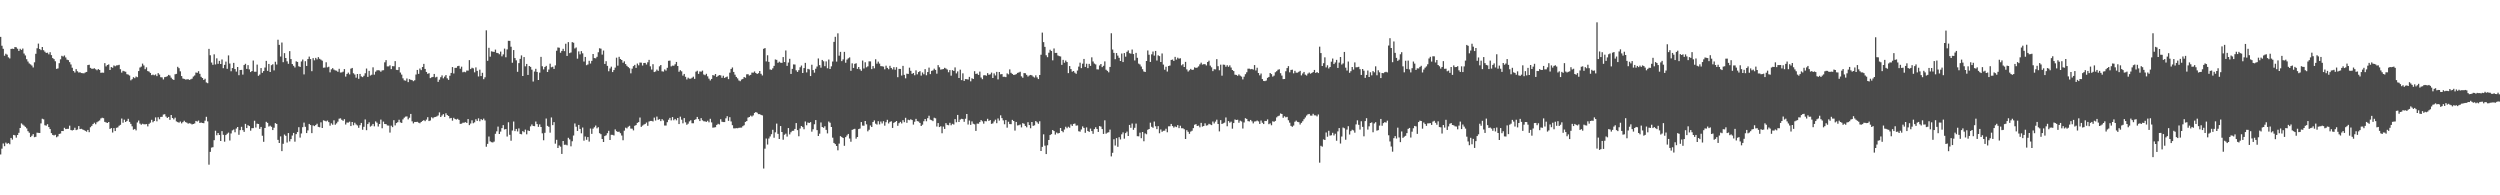 <?xml version="1.0" encoding="UTF-8"?>
<svg xmlns="http://www.w3.org/2000/svg" width="1920" height="150">
  <path d="M0 28.309h1v90.344H0zM1 35.129h1v79.045H1zM2 37.486h1v72.703H2zM3 42.815h1v69.477H3zM4 41.283h1v68.241H4zM5 42.001h1v68.452H5zM6 44.012h1v65.877H6zM7 44.888h1v65.907H7zM8 37.559h1v68.398H8zM9 37.352h1v69.855H9zM10 37.572h1v66.066H10zM11 36.078h1v67.861H11zM12 36.327h1v69.381H12zM13 37.447h1v66.213H13zM14 39.117h1v62.880H14zM15 37.503h1v60.795H15zM16 38.334h1v56.461H16zM17 37.252h1v58.461H17zM18 41.136h1v55.378H18zM19 42.601h1v54.836H19zM20 45.445h1v53.170H20zM21 47.272h1v53.503H21zM22 48.748h1v53.179H22zM23 49.437h1v55.844H23zM24 50.342h1v53.912H24zM25 51.838h1v51.190H25zM26 47.854h1v57.532H26zM27 41.340h1v63.714H27zM28 37.044h1v64.839H28zM29 33.506h1v68.532H29zM30 37.622h1v64.526H30zM31 38.501h1v56.254H31zM32 36.114h1v55.096H32zM33 38.538h1v53.098H33zM34 39.692h1v56.505H34zM35 40.628h1v55.899H35zM36 40.440h1v54.953H36zM37 41.724h1v55.878H37zM38 40.114h1v59.009H38zM39 42.319h1v59.928H39zM40 44.591h1v59.039H40zM41 45.435h1v58.614H41zM42 47.076h1v56.431H42zM43 52.873h1v52.558H43zM44 52.516h1v52.186H44zM45 48.555h1v54.287H45zM46 45.564h1v56.965H46zM47 42.841h1v57.746H47zM48 43.402h1v57.280H48zM49 42.592h1v55.566H49zM50 44.123h1v55.028H50zM51 45.818h1v53.128H51zM52 46.174h1v52.756H52zM53 47.703h1v48.822H53zM54 49.518h1v50.389H54zM55 52.044h1v48.141H55zM56 54.525h1v45.272H56zM57 55.713h1v42.380H57zM58 53.079h1v46.857H58zM59 54.731h1v44.757H59zM60 55.709h1v41.110H60zM61 55.488h1v43.653H61zM62 56.098h1v42.820H62zM63 56.207h1v43.247H63zM64 56.329h1v43.586H64zM65 55.628h1v44.864H65zM66 55.240h1v45.891H66zM67 49.979h1v49.809H67zM68 49.717h1v51.801H68zM69 52.123h1v45.641H69zM70 52.800h1v43.876H70zM71 52.780h1v42.506H71zM72 52.416h1v41.838H72zM73 53.202h1v42.241H73zM74 53.980h1v39.897H74zM75 53.064h1v40.121H75zM76 53.719h1v38.814H76zM77 55.889h1v35.106H77zM78 55.771h1v34.655H78zM79 55.875h1v34.904H79zM80 48.510h1v45.087H80zM81 50.986h1v43.063H81zM82 49.939h1v44.533H82zM83 49.454h1v44.218H83zM84 53.765h1v45.246H84zM85 51.490h1v46.871H85zM86 52.018h1v49.787H86zM87 50.284h1v48.135H87zM88 50.904h1v49.767H88zM89 50.209h1v47.965H89zM90 50.123h1v47.702H90zM91 49.766h1v46.818H91zM92 53.124h1v42.744H92zM93 55.735h1v35.300H93zM94 54.390h1v39.883H94zM95 54.795h1v37.129H95zM96 55.083h1v38.597H96zM97 56.970h1v35.925H97zM98 57.295h1v33.940H98zM99 58.011h1v35.595H99zM100 61.698h1v33.456H100zM101 60.820h1v36.192H101zM102 59.267h1v40.295H102zM103 60.069h1v38.959H103zM104 58.791h1v41.335H104zM105 59.305h1v34.752H105zM106 54.568h1v38.003H106zM107 51.857h1v43.071H107zM108 51.154h1v44.663H108zM109 48.855h1v46.185H109zM110 50.265h1v45.170H110zM111 53.164h1v42.312H111zM112 51.708h1v43.561H112zM113 54.575h1v42.508H113zM114 54.971h1v40.149H114zM115 55.990h1v38.238H115zM116 57.679h1v34.352H116zM117 57.276h1v36.609H117zM118 57.823h1v35.101H118zM119 57.194h1v32.951H119zM120 58.471h1v34.705H120zM121 56.151h1v33.889H121zM122 57.269h1v34.348H122zM123 59.311h1v30.473H123zM124 59.425h1v30.264H124zM125 61.008h1v26.960H125zM126 59.236h1v28.454H126zM127 59.037h1v30.485H127zM128 58.507h1v32.056H128zM129 57.523h1v32.278H129zM130 58.028h1v34.021H130zM131 59.639h1v28.680H131zM132 60.823h1v29.795H132zM133 61.392h1v30.315H133zM134 57.023h1v33.337H134zM135 56.730h1v36.509H135zM136 51.295h1v42.514H136zM137 52.353h1v41.845H137zM138 54.803h1v38.548H138zM139 58.414h1v36.338H139zM140 60.332h1v33.467H140zM141 60.631h1v32.117H141zM142 61.084h1v32.708H142zM143 60.961h1v33.256H143zM144 60.838h1v34.146H144zM145 61.410h1v33.187H145zM146 60.942h1v33.969H146zM147 60.412h1v35.158H147zM148 58.794h1v36.462H148zM149 57.955h1v36.869H149zM150 55.705h1v37.191H150zM151 55.931h1v37.417H151zM152 54.695h1v37.850H152zM153 56.700h1v37.689H153zM154 59.001h1v35.131H154zM155 59.894h1v34.587H155zM156 61.395h1v33.245H156zM157 60.489h1v32.205H157zM158 63.343h1v26.353H158zM159 63.903h1v29.352H159zM160 37.538h1v88.930H160zM161 42.469h1v74.142H161zM162 48.036h1v65.319H162zM163 49.753h1v63.276H163zM164 41.749h1v65.915H164zM165 49.495h1v50.887H165zM166 44.797h1v59.090H166zM167 49.023h1v53.101H167zM168 46.744h1v56.923H168zM169 49.133h1v59.179H169zM170 45.685h1v55.027H170zM171 52.397h1v51.138H171zM172 49.815h1v59.004H172zM173 47.308h1v56.401H173zM174 52.838h1v49.877H174zM175 42.569h1v59.250H175zM176 48.794h1v59.157H176zM177 54.712h1v47.783H177zM178 52.286h1v47.863H178zM179 48.284h1v51.217H179zM180 53.054h1v48.537H180zM181 55.012h1v43.703H181zM182 51.468h1v46.046H182zM183 57.753h1v45.771H183zM184 53.752h1v46.178H184zM185 53.640h1v43.721H185zM186 57.310h1v42.629H186zM187 49.983h1v51.287H187zM188 49.000h1v46.132H188zM189 52.875h1v45.467H189zM190 50.011h1v46.126H190zM191 53.285h1v43.544H191zM192 55.340h1v45.020H192zM193 54.552h1v43.925H193zM194 46.494h1v51.904H194zM195 55.084h1v37.626H195zM196 55.112h1v42.841H196zM197 49.615h1v45.370H197zM198 58.214h1v36.998H198zM199 57.256h1v41.690H199zM200 52.267h1v45.199H200zM201 55.889h1v48.355H201zM202 54.588h1v54.320H202zM203 51.868h1v46.451H203zM204 46.744h1v46.798H204zM205 54.420h1v39.931H205zM206 49.084h1v48.112H206zM207 55.294h1v41.222H207zM208 50.095h1v47.301H208zM209 49.370h1v50.541H209zM210 54.071h1v44.026H210zM211 47.426h1v47.139H211zM212 49.555h1v45.623H212zM213 30.531h1v76.877H213zM214 34.480h1v75.336H214zM215 43.422h1v61.317H215zM216 32.675h1v83.378H216zM217 47.747h1v62.666H217zM218 40.782h1v62.516H218zM219 44.530h1v59.745H219zM220 47.103h1v62.383H220zM221 48.991h1v53.195H221zM222 39.266h1v69.352H222zM223 45.357h1v61.449H223zM224 49.226h1v54.885H224zM225 50.553h1v51.516H225zM226 51.791h1v56.986H226zM227 47.108h1v55.891H227zM228 47.546h1v53.856H228zM229 50.890h1v46.781H229zM230 51.425h1v54.267H230zM231 47.199h1v55.298H231zM232 45.742h1v51.925H232zM233 57.153h1v37.001H233zM234 47.006h1v50.399H234zM235 50.636h1v51.578H235zM236 45.366h1v54.755H236zM237 43.456h1v51.715H237zM238 45.384h1v50.662H238zM239 54.678h1v47.560H239zM240 44.626h1v51.705H240zM241 46.341h1v50.554H241zM242 44.421h1v51.605H242zM243 45.634h1v49.409H243zM244 43.869h1v53.580H244zM245 45.136h1v52.627H245zM246 45.801h1v48.150H246zM247 46.595h1v51.719H247zM248 52.011h1v40.382H248zM249 51.841h1v40.958H249zM250 47.813h1v45.405H250zM251 51.703h1v40.858H251zM252 51.233h1v42.578H252zM253 55.542h1v40.980H253zM254 53.250h1v41.448H254zM255 52.336h1v43.478H255zM256 53.475h1v38.941H256zM257 54.067h1v41.750H257zM258 54.266h1v40.482H258zM259 55.127h1v38.310H259zM260 52.824h1v38.317H260zM261 55.719h1v35.171H261zM262 55.627h1v36.394H262zM263 55.045h1v37.730H263zM264 53.052h1v38.468H264zM265 58.846h1v36.800H265zM266 56.786h1v37.332H266zM267 55.763h1v38.396H267zM268 57.153h1v36.294H268zM269 52.716h1v44.095H269zM270 52.177h1v41.532H270zM271 56.282h1v39.927H271zM272 57.221h1v37.052H272zM273 59.633h1v35.951H273zM274 56.834h1v39.519H274zM275 60.518h1v37.626H275zM276 56.784h1v39.390H276zM277 58.667h1v35.763H277zM278 59.263h1v40.382H278zM279 58.141h1v39.254H279zM280 56.259h1v35.515H280zM281 52.652h1v47.361H281zM282 59.026h1v36.276H282zM283 54.434h1v39.518H283zM284 57.983h1v39.241H284zM285 57.411h1v39.078H285zM286 51.690h1v43.502H286zM287 57.346h1v39.695H287zM288 55.057h1v38.185H288zM289 54.013h1v40.219H289zM290 53.925h1v43.261H290zM291 54.119h1v41.138H291zM292 55.104h1v36.739H292zM293 54.072h1v44.416H293zM294 53.923h1v39.474H294zM295 47.863h1v47.369H295zM296 46.187h1v49.141H296zM297 51.002h1v45.362H297zM298 50.975h1v45.480H298zM299 50.191h1v51.646H299zM300 53.116h1v43.407H300zM301 50.772h1v46.882H301zM302 50.882h1v41.434H302zM303 46.949h1v49.382H303zM304 53.650h1v40.844H304zM305 53.799h1v40.067H305zM306 51.552h1v40.407H306zM307 55.703h1v38.294H307zM308 57.292h1v37.136H308zM309 60.148h1v31.562H309zM310 61.675h1v28.718H310zM311 61.942h1v27.599H311zM312 60.255h1v29.123H312zM313 63.065h1v28.637H313zM314 60.770h1v29.654H314zM315 61.293h1v26.226H315zM316 61.538h1v31.627H316zM317 62.336h1v32.419H317zM318 61.665h1v31.972H318zM319 57.253h1v36.441H319zM320 53.726h1v39.804H320zM321 56.749h1v37.484H321zM322 52.628h1v42.038H322zM323 53.853h1v39.857H323zM324 51.456h1v41.428H324zM325 49.056h1v43.205H325zM326 52.934h1v40.152H326zM327 55.235h1v36.601H327zM328 56.656h1v33.373H328zM329 56.212h1v36.777H329zM330 60.011h1v32.502H330zM331 59.401h1v30.677H331zM332 59.090h1v31.783H332zM333 56.794h1v33.231H333zM334 59.421h1v30.391H334zM335 58.999h1v30.405H335zM336 62.889h1v25.812H336zM337 61.200h1v25.098H337zM338 59.269h1v30.582H338zM339 57.881h1v30.773H339zM340 60.181h1v27.466H340zM341 58.819h1v30.979H341zM342 57.643h1v29.371H342zM343 60.184h1v28.209H343zM344 61.346h1v27.716H344zM345 58.185h1v32.744H345zM346 56.024h1v34.552H346zM347 51.503h1v41.170H347zM348 56.429h1v34.064H348zM349 52.129h1v39.300H349zM350 52.085h1v39.719H350zM351 50.770h1v40.483H351zM352 50.550h1v41.537H352zM353 52.771h1v42.363H353zM354 51.189h1v43.765H354zM355 55.519h1v38.747H355zM356 55.097h1v39.112H356zM357 55.520h1v38.256H357zM358 54.195h1v40.219H358zM359 54.222h1v37.197H359zM360 46.199h1v49.909H360zM361 53.030h1v41.850H361zM362 52.041h1v40.389H362zM363 52.463h1v42.182H363zM364 55.541h1v38.402H364zM365 51.784h1v39.817H365zM366 54.451h1v38.417H366zM367 58.739h1v32.117H367zM368 53.501h1v39.625H368zM369 58.407h1v33.102H369zM370 55.890h1v36.366H370zM371 60.803h1v30.261H371zM372 59.360h1v33.147H372zM373 23.303h1v89.386H373zM374 46.689h1v63.808H374zM375 36.707h1v68.146H375zM376 43.529h1v65.059H376zM377 39.422h1v69.812H377zM378 39.672h1v69.736H378zM379 39.893h1v68.871H379zM380 38.101h1v64.668H380zM381 40.585h1v60.298H381zM382 40.808h1v56.419H382zM383 41.692h1v61.202H383zM384 39.635h1v61.446H384zM385 43.281h1v55.141H385zM386 41.779h1v54.308H386zM387 37.339h1v62.100H387zM388 43.988h1v55.116H388zM389 37.917h1v66.949H389zM390 31.325h1v62.568H390zM391 31.379h1v72.128H391zM392 35.902h1v72.194H392zM393 48.177h1v52.082H393zM394 38.447h1v54.897H394zM395 44.571h1v56.145H395zM396 46.358h1v52.642H396zM397 55.151h1v45.823H397zM398 48.508h1v50.081H398zM399 45.224h1v57.652H399zM400 42.540h1v60.639H400zM401 58.380h1v42.339H401zM402 43.820h1v57.710H402zM403 50.933h1v48.610H403zM404 49.121h1v54.043H404zM405 57.537h1v42.596H405zM406 50.663h1v49.955H406zM407 51.337h1v45.737H407zM408 53.488h1v42.102H408zM409 62.607h1v34.161H409zM410 54.937h1v42.000H410zM411 52.853h1v40.479H411zM412 55.251h1v40.050H412zM413 61.439h1v35.996H413zM414 55.776h1v39.768H414zM415 43.686h1v53.862H415zM416 50.881h1v51.498H416zM417 53.307h1v54.400H417zM418 51.467h1v50.535H418zM419 50.589h1v40.465H419zM420 55.305h1v41.373H420zM421 53.421h1v43.947H421zM422 48.888h1v53.017H422zM423 51.657h1v38.573H423zM424 51.230h1v44.868H424zM425 52.926h1v40.881H425zM426 50.202h1v60.128H426zM427 38.982h1v68.393H427zM428 36.456h1v77.229H428zM429 36.677h1v75.045H429zM430 40.483h1v72.152H430zM431 39.127h1v79.098H431zM432 37.492h1v70.816H432zM433 39.260h1v71.955H433zM434 33.586h1v77.506H434zM435 42.977h1v68.633H435zM436 32.347h1v73.503H436zM437 40.801h1v66.280H437zM438 40.274h1v72.113H438zM439 32.355h1v76.159H439zM440 32.825h1v71.249H440zM441 37.233h1v57.567H441zM442 36.475h1v60.874H442zM443 45.046h1v55.515H443zM444 39.460h1v56.469H444zM445 41.719h1v57.288H445zM446 39.247h1v63.176H446zM447 40.947h1v57.009H447zM448 47.257h1v60.778H448zM449 43.732h1v61.114H449zM450 50.056h1v57.310H450zM451 49.507h1v55.742H451zM452 46.696h1v62.039H452zM453 48.786h1v49.930H453zM454 46.765h1v56.039H454zM455 41.452h1v57.388H455zM456 44.579h1v53.156H456zM457 44.790h1v51.644H457zM458 43.622h1v54.952H458zM459 40.138h1v57.541H459zM460 37.059h1v65.229H460zM461 37.382h1v65.680H461zM462 41.924h1v64.832H462zM463 38.788h1v70.252H463zM464 49.122h1v55.377H464zM465 47.019h1v56.880H465zM466 50.561h1v51.732H466zM467 54.730h1v45.734H467zM468 52.561h1v54.952H468zM469 51.183h1v52.356H469zM470 55.323h1v48.271H470zM471 53.808h1v50.212H471zM472 51.901h1v47.489H472zM473 44.292h1v56.463H473zM474 50.439h1v50.900H474zM475 43.602h1v57.536H475zM476 45.323h1v56.981H476zM477 46.095h1v57.973H477zM478 48.201h1v59.514H478zM479 47.108h1v53.246H479zM480 49.208h1v48.841H480zM481 50.547h1v48.064H481zM482 51.509h1v45.817H482zM483 52.440h1v44.200H483zM484 56.312h1v42.459H484zM485 52.733h1v46.106H485zM486 50.783h1v49.378H486zM487 49.794h1v46.837H487zM488 52.147h1v43.903H488zM489 48.801h1v45.556H489zM490 50.198h1v43.575H490zM491 48.003h1v42.244H491zM492 48.105h1v49.304H492zM493 50.315h1v46.164H493zM494 48.377h1v47.334H494zM495 48.277h1v46.880H495zM496 49.560h1v44.520H496zM497 47.832h1v48.767H497zM498 45.976h1v47.384H498zM499 50.932h1v41.948H499zM500 53.421h1v39.434H500zM501 49.288h1v44.016H501zM502 55.334h1v34.992H502zM503 54.874h1v37.722H503zM504 53.466h1v36.093H504zM505 54.434h1v37.589H505zM506 50.933h1v40.538H506zM507 49.934h1v43.101H507zM508 54.760h1v36.735H508zM509 54.988h1v37.596H509zM510 53.308h1v43.102H510zM511 54.223h1v42.197H511zM512 52.093h1v41.769H512zM513 46.693h1v45.274H513zM514 46.540h1v43.999H514zM515 51.010h1v41.448H515zM516 50.397h1v39.529H516zM517 50.507h1v41.864H517zM518 49.381h1v41.954H518zM519 47.588h1v44.812H519zM520 50.670h1v39.942H520zM521 55.102h1v40.187H521zM522 53.905h1v35.702H522zM523 54.789h1v37.106H523zM524 58.058h1v36.674H524zM525 56.799h1v33.866H525zM526 58.966h1v35.001H526zM527 61.017h1v34.818H527zM528 59.667h1v35.314H528zM529 60.399h1v32.813H529zM530 60.401h1v31.983H530zM531 59.718h1v34.937H531zM532 58.900h1v35.794H532zM533 60.588h1v31.501H533zM534 55.017h1v36.540H534zM535 54.343h1v35.438H535zM536 56.707h1v34.780H536zM537 54.907h1v38.083H537zM538 55.040h1v35.690H538zM539 54.206h1v38.187H539zM540 57.169h1v35.950H540zM541 57.747h1v35.479H541zM542 56.699h1v36.887H542zM543 58.618h1v34.111H543zM544 60.409h1v33.522H544zM545 61.821h1v29.429H545zM546 60.623h1v33.396H546zM547 57.665h1v40.366H547zM548 58.055h1v39.819H548zM549 56.815h1v40.895H549zM550 59.095h1v36.850H550zM551 58.195h1v36.896H551zM552 57.672h1v37.907H552zM553 57.870h1v33.743H553zM554 59.764h1v33.713H554zM555 58.155h1v35.612H555zM556 59.858h1v33.892H556zM557 59.226h1v31.655H557zM558 58.787h1v30.460H558zM559 60.782h1v32.026H559zM560 55.798h1v34.204H560zM561 52.940h1v40.362H561zM562 51.795h1v44.380H562zM563 55.233h1v43.317H563zM564 57.341h1v41.286H564zM565 59.107h1v39.320H565zM566 60.216h1v38.298H566zM567 61.778h1v36.380H567zM568 62.340h1v35.725H568zM569 61.093h1v36.920H569zM570 60.596h1v36.340H570zM571 59.127h1v37.068H571zM572 59.695h1v33.943H572zM573 57.105h1v35.892H573zM574 57.009h1v33.312H574zM575 57.987h1v31.891H575zM576 57.512h1v31.259H576zM577 55.769h1v33.703H577zM578 55.810h1v32.801H578zM579 54.887h1v31.839H579zM580 56.052h1v29.962H580zM581 56.843h1v29.740H581zM582 56.214h1v31.465H582zM583 54.527h1v33.140H583zM584 56.693h1v31.591H584zM585 57.963h1v30.671H585zM586 37.481h1v91.966H586zM587 36.906h1v77.294H587zM588 47.178h1v59.192H588zM589 42.425h1v68.597H589zM590 47.533h1v58.882H590zM591 53.331h1v51.480H591zM592 53.659h1v49.414H592zM593 52.484h1v47.200H593zM594 50.593h1v55.188H594zM595 45.667h1v55.982H595zM596 45.979h1v48.924H596zM597 48.255h1v54.568H597zM598 47.351h1v59.394H598zM599 48.141h1v48.655H599zM600 48.274h1v53.099H600zM601 43.811h1v63.489H601zM602 47.652h1v55.823H602zM603 38.755h1v63.894H603zM604 50.582h1v54.313H604zM605 48.013h1v50.347H605zM606 45.157h1v58.079H606zM607 56.762h1v44.816H607zM608 52.901h1v47.593H608zM609 49.461h1v50.961H609zM610 49.550h1v49.461H610zM611 54.036h1v40.468H611zM612 55.249h1v44.699H612zM613 53.934h1v50.733H613zM614 51.668h1v47.070H614zM615 50.310h1v46.448H615zM616 56.077h1v41.575H616zM617 52.289h1v46.972H617zM618 48.259h1v45.052H618zM619 55.585h1v40.613H619zM620 52.891h1v41.229H620zM621 53.320h1v41.127H621zM622 58.441h1v35.368H622zM623 49.726h1v51.373H623zM624 53.792h1v45.474H624zM625 55.831h1v39.585H625zM626 52.771h1v39.433H626zM627 51.118h1v48.837H627zM628 44.897h1v59.565H628zM629 50.005h1v52.672H629zM630 51.958h1v42.097H630zM631 46.045h1v51.471H631zM632 47.052h1v51.086H632zM633 50.864h1v46.120H633zM634 47.150h1v52.612H634zM635 52.433h1v50.033H635zM636 45.697h1v47.623H636zM637 52.993h1v41.267H637zM638 50.968h1v46.558H638zM639 47.274h1v58.462H639zM640 32.139h1v77.628H640zM641 28.286h1v82.412H641zM642 47.307h1v64.840H642zM643 25.583h1v89.858H643zM644 42.774h1v67.507H644zM645 39.846h1v64.695H645zM646 46.937h1v58.306H646zM647 45.638h1v60.347H647zM648 39.814h1v72.186H648zM649 48.166h1v57.165H649zM650 45.767h1v58.283H650zM651 44.779h1v58.063H651zM652 44.088h1v62.292H652zM653 54.389h1v54.485H653zM654 48.638h1v51.103H654zM655 52.183h1v47.069H655zM656 49.033h1v49.872H656zM657 48.596h1v57.921H657zM658 52.912h1v52.302H658zM659 51.448h1v47.671H659zM660 53.195h1v45.503H660zM661 54.374h1v39.362H661zM662 46.493h1v49.955H662zM663 52.582h1v44.004H663zM664 47.798h1v45.134H664zM665 51.714h1v43.797H665zM666 50.945h1v49.935H666zM667 47.118h1v52.504H667zM668 47.175h1v49.182H668zM669 53.115h1v44.414H669zM670 50.727h1v42.978H670zM671 52.498h1v39.952H671zM672 45.519h1v49.464H672zM673 48.884h1v46.830H673zM674 47.311h1v45.770H674zM675 48.821h1v46.697H675zM676 50.795h1v42.526H676zM677 50.908h1v43.913H677zM678 51.126h1v41.938H678zM679 53.259h1v43.250H679zM680 50.458h1v43.371H680zM681 52.124h1v39.878H681zM682 53.198h1v41.599H682zM683 50.511h1v43.078H683zM684 52.180h1v40.976H684zM685 53.284h1v44.984H685zM686 51.555h1v42.829H686zM687 53.546h1v40.161H687zM688 51.625h1v41.301H688zM689 59.270h1v37.329H689zM690 52.895h1v41.719H690zM691 52.948h1v40.625H691zM692 57.991h1v36.840H692zM693 50.601h1v41.694H693zM694 57.495h1v36.365H694zM695 60.139h1v30.333H695zM696 56.580h1v37.736H696zM697 56.770h1v35.171H697zM698 51.954h1v40.338H698zM699 54.387h1v37.226H699zM700 56.754h1v35.452H700zM701 56.048h1v39.662H701zM702 57.784h1v35.703H702zM703 54.039h1v37.232H703zM704 57.098h1v35.923H704zM705 55.337h1v38.010H705zM706 54.633h1v39.786H706zM707 58.074h1v38.712H707zM708 55.678h1v40.082H708zM709 57.038h1v36.117H709zM710 53.081h1v38.327H710zM711 57.801h1v35.341H711zM712 55.326h1v35.443H712zM713 51.924h1v36.951H713zM714 56.930h1v34.990H714zM715 54.417h1v37.880H715zM716 54.054h1v38.968H716zM717 52.733h1v37.670H717zM718 53.730h1v37.132H718zM719 56.580h1v40.574H719zM720 50.013h1v44.518H720zM721 51.643h1v45.921H721zM722 53.453h1v43.501H722zM723 53.263h1v49.072H723zM724 53.036h1v44.174H724zM725 52.090h1v46.923H725zM726 52.648h1v41.904H726zM727 53.423h1v42.481H727zM728 55.494h1v40.698H728zM729 53.817h1v40.507H729zM730 58.124h1v38.095H730zM731 53.856h1v41.207H731zM732 54.487h1v41.175H732zM733 51.767h1v39.751H733zM734 56.355h1v37.556H734zM735 54.820h1v33.466H735zM736 59.900h1v33.780H736zM737 53.530h1v38.340H737zM738 61.563h1v29.681H738zM739 56.294h1v35.208H739zM740 62.157h1v31.362H740zM741 60.729h1v30.459H741zM742 60.840h1v26.730H742zM743 61.080h1v34.554H743zM744 59.027h1v33.543H744zM745 62.466h1v33.410H745zM746 60.122h1v33.089H746zM747 60.688h1v34.317H747zM748 54.678h1v40.787H748zM749 56.764h1v43.781H749zM750 56.491h1v38.429H750zM751 57.557h1v37.457H751zM752 55.012h1v38.740H752zM753 59.541h1v32.651H753zM754 60.840h1v32.361H754zM755 57.832h1v37.165H755zM756 57.713h1v35.329H756zM757 58.188h1v35.017H757zM758 56.161h1v35.086H758zM759 57.446h1v35.432H759zM760 57.110h1v35.094H760zM761 55.782h1v39.359H761zM762 59.888h1v34.874H762zM763 56.381h1v36.921H763zM764 57.975h1v33.936H764zM765 55.194h1v39.421H765zM766 60.978h1v29.994H766zM767 55.317h1v37.324H767zM768 57.102h1v31.470H768zM769 56.872h1v33.871H769zM770 58.960h1v33.521H770zM771 58.944h1v36.482H771zM772 59.229h1v33.005H772zM773 56.358h1v41.709H773zM774 57.107h1v36.399H774zM775 53.278h1v42.003H775zM776 55.927h1v39.438H776zM777 56.769h1v35.310H777zM778 57.535h1v35.411H778zM779 57.373h1v42.946H779zM780 56.941h1v36.682H780zM781 55.972h1v40.401H781zM782 55.654h1v40.480H782zM783 55.102h1v40.519H783zM784 58.646h1v39.191H784zM785 59.700h1v34.873H785zM786 56.115h1v38.948H786zM787 56.269h1v40.425H787zM788 57.487h1v40.315H788zM789 58.796h1v35.053H789zM790 57.962h1v38.064H790zM791 57.538h1v40.964H791zM792 57.868h1v35.849H792zM793 58.827h1v37.844H793zM794 59.570h1v36.660H794zM795 57.864h1v35.131H795zM796 59.445h1v34.493H796zM797 60.737h1v34.346H797zM798 57.586h1v35.539H798zM799 42.043h1v73.926H799zM800 25.030h1v87.744H800zM801 32.345h1v70.810H801zM802 36.004h1v75.861H802zM803 42.442h1v75.901H803zM804 43.923h1v67.647H804zM805 40.512h1v66.984H805zM806 38.210h1v65.510H806zM807 39.150h1v63.871H807zM808 46.350h1v53.508H808zM809 37.200h1v63.480H809zM810 40.630h1v62.728H810zM811 40.595h1v61.216H811zM812 42.594h1v59.977H812zM813 43.111h1v59.046H813zM814 43.379h1v54.913H814zM815 49.841h1v50.743H815zM816 45.962h1v55.632H816zM817 48.184h1v51.279H817zM818 46.497h1v50.810H818zM819 47.651h1v50.880H819zM820 56.177h1v41.162H820zM821 50.719h1v47.386H821zM822 53.049h1v42.465H822zM823 55.029h1v41.708H823zM824 54.523h1v40.637H824zM825 55.795h1v39.058H825zM826 56.686h1v39.825H826zM827 54.145h1v42.184H827zM828 51.158h1v49.642H828zM829 48.134h1v52.998H829zM830 52.339h1v47.114H830zM831 48.921h1v48.172H831zM832 45.249h1v52.991H832zM833 51.409h1v50.595H833zM834 48.956h1v48.911H834zM835 52.335h1v48.256H835zM836 49.053h1v52.255H836zM837 50.573h1v48.209H837zM838 44.032h1v56.628H838zM839 47.220h1v55.556H839zM840 48.806h1v50.366H840zM841 49.440h1v48.302H841zM842 53.222h1v45.864H842zM843 53.326h1v47.998H843zM844 50.301h1v46.514H844zM845 49.135h1v48.106H845zM846 51.555h1v47.566H846zM847 50.516h1v52.327H847zM848 47.176h1v45.218H848zM849 53.540h1v49.097H849zM850 54.407h1v47.496H850zM851 55.531h1v46.048H851zM852 51.422h1v48.117H852zM853 25.534h1v94.603H853zM854 38.019h1v79.320H854zM855 40.624h1v66.312H855zM856 45.447h1v66.323H856zM857 40.734h1v65.372H857zM858 42.701h1v70.060H858zM859 44.407h1v60.939H859zM860 46.852h1v60.270H860zM861 41.102h1v62.075H861zM862 47.687h1v53.988H862zM863 40.778h1v65.721H863zM864 43.505h1v58.733H864zM865 39.764h1v61.287H865zM866 38.699h1v65.768H866zM867 40.863h1v55.076H867zM868 41.229h1v56.904H868zM869 38.016h1v56.861H869zM870 41.527h1v58.143H870zM871 46.449h1v51.725H871zM872 40.601h1v54.344H872zM873 44.386h1v60.202H873zM874 48.826h1v55.880H874zM875 49.501h1v52.411H875zM876 51.094h1v55.039H876zM877 53.131h1v48.263H877zM878 54.902h1v53.609H878zM879 55.277h1v47.190H879zM880 46.870h1v56.228H880zM881 38.778h1v60.898H881zM882 42.051h1v57.035H882zM883 47.548h1v46.669H883zM884 41.718h1v55.677H884zM885 39.563h1v58.572H885zM886 42.706h1v50.609H886zM887 39.134h1v57.826H887zM888 46.470h1v52.706H888zM889 42.491h1v54.384H889zM890 43.099h1v59.230H890zM891 47.626h1v51.796H891zM892 41.064h1v60.183H892zM893 49.614h1v50.850H893zM894 53.550h1v46.818H894zM895 51.259h1v47.586H895zM896 54.964h1v46.592H896zM897 50.671h1v46.338H897zM898 50.329h1v46.629H898zM899 46.042h1v49.136H899zM900 45.710h1v51.130H900zM901 46.822h1v51.193H901zM902 43.663h1v53.454H902zM903 45.752h1v51.862H903zM904 44.308h1v51.797H904zM905 45.049h1v53.357H905zM906 44.753h1v51.790H906zM907 50.172h1v48.347H907zM908 49.309h1v49.214H908zM909 51.431h1v47.833H909zM910 47.508h1v59.225H910zM911 53.284h1v46.729H911zM912 54.943h1v46.300H912zM913 53.977h1v48.837H913zM914 52.880h1v48.177H914zM915 53.716h1v46.675H915zM916 53.512h1v44.882H916zM917 51.686h1v44.094H917zM918 52.153h1v43.205H918zM919 51.859h1v44.927H919zM920 51.001h1v45.479H920zM921 49.408h1v48.399H921zM922 48.115h1v46.240H922zM923 49.601h1v47.649H923zM924 49.279h1v47.488H924zM925 49.320h1v45.384H925zM926 50.257h1v46.201H926zM927 47.595h1v48.598H927zM928 46.592h1v48.492H928zM929 50.373h1v45.231H929zM930 51.714h1v44.397H930zM931 54.654h1v38.705H931zM932 53.165h1v41.636H932zM933 53.315h1v40.060H933zM934 45.432h1v46.450H934zM935 50.839h1v44.401H935zM936 53.956h1v46.937H936zM937 49.688h1v42.572H937zM938 58.100h1v37.141H938zM939 49.639h1v45.029H939zM940 49.768h1v44.395H940zM941 51.264h1v38.968H941zM942 50.088h1v46.891H942zM943 51.327h1v41.643H943zM944 50.167h1v44.049H944zM945 51.844h1v41.573H945zM946 53.744h1v45.062H946zM947 54.572h1v39.938H947zM948 57.343h1v34.410H948zM949 57.527h1v34.624H949zM950 58.219h1v33.734H950zM951 57.138h1v37.135H951zM952 58.109h1v34.545H952zM953 58.853h1v34.425H953zM954 60.960h1v37.762H954zM955 58.895h1v35.155H955zM956 56.998h1v33.799H956zM957 55.524h1v35.841H957zM958 52.739h1v40.312H958zM959 52.725h1v40.550H959zM960 53.197h1v38.902H960zM961 52.933h1v40.255H961zM962 53.451h1v41.294H962zM963 49.970h1v43.392H963zM964 54.120h1v39.042H964zM965 52.020h1v40.559H965zM966 56.061h1v37.158H966zM967 57.833h1v37.331H967zM968 56.482h1v36.088H968zM969 60.709h1v33.575H969zM970 62.149h1v33.150H970zM971 62.301h1v30.596H971zM972 61.864h1v31.131H972zM973 59.817h1v31.887H973zM974 59.060h1v36.326H974zM975 56.068h1v38.710H975zM976 56.943h1v39.260H976zM977 58.808h1v34.395H977zM978 58.080h1v35.457H978zM979 55.492h1v37.351H979zM980 54.666h1v35.493H980zM981 53.564h1v35.661H981zM982 53.205h1v35.593H982zM983 56.216h1v30.940H983zM984 58.043h1v29.513H984zM985 60.777h1v29.719H985zM986 60.675h1v28.616H986zM987 54.737h1v35.391H987zM988 52.273h1v37.468H988zM989 50.772h1v41.615H989zM990 55.546h1v38.686H990zM991 53.709h1v42.966H991zM992 53.530h1v43.874H992zM993 56.307h1v40.082H993zM994 54.355h1v39.127H994zM995 55.815h1v36.828H995zM996 55.823h1v37.765H996zM997 55.145h1v38.701H997zM998 54.433h1v41.225H998zM999 57.895h1v36.472H999zM1000 56.435h1v36.674H1000zM1001 55.233h1v36.329H1001zM1002 57.332h1v32.895H1002zM1003 58.008h1v30.722H1003zM1004 56.505h1v31.303H1004zM1005 55.697h1v31.787H1005zM1006 56.626h1v32.139H1006zM1007 56.017h1v32.808H1007zM1008 55.351h1v32.055H1008zM1009 53.704h1v34.891H1009zM1010 56.020h1v32.584H1010zM1011 55.350h1v34.053H1011zM1012 56.109h1v31.808H1012zM1013 35.854h1v89.097H1013zM1014 40.746h1v71.213H1014zM1015 50.676h1v61.966H1015zM1016 48.528h1v58.525H1016zM1017 44.026h1v63.487H1017zM1018 51.756h1v49.996H1018zM1019 50.138h1v54.859H1019zM1020 52.591h1v47.883H1020zM1021 51.455h1v52.702H1021zM1022 47.353h1v56.509H1022zM1023 44.980h1v57.007H1023zM1024 49.228h1v54.811H1024zM1025 47.952h1v54.732H1025zM1026 45.972h1v62.125H1026zM1027 52.159h1v48.744H1027zM1028 48.055h1v50.321H1028zM1029 43.760h1v66.481H1029zM1030 49.579h1v55.266H1030zM1031 48.666h1v49.273H1031zM1032 39.884h1v58.600H1032zM1033 51.947h1v55.372H1033zM1034 54.180h1v45.372H1034zM1035 47.284h1v49.639H1035zM1036 55.901h1v47.409H1036zM1037 54.668h1v46.036H1037zM1038 51.440h1v48.189H1038zM1039 53.458h1v46.664H1039zM1040 47.905h1v53.987H1040zM1041 51.723h1v43.822H1041zM1042 51.621h1v40.786H1042zM1043 51.293h1v44.569H1043zM1044 53.165h1v46.389H1044zM1045 57.530h1v35.605H1045zM1046 52.986h1v44.449H1046zM1047 54.270h1v50.416H1047zM1048 59.824h1v33.181H1048zM1049 57.574h1v33.213H1049zM1050 54.144h1v45.370H1050zM1051 59.118h1v37.908H1051zM1052 55.511h1v38.932H1052zM1053 57.854h1v36.137H1053zM1054 54.577h1v47.005H1054zM1055 55.540h1v39.279H1055zM1056 50.944h1v42.930H1056zM1057 57.783h1v42.576H1057zM1058 53.953h1v45.995H1058zM1059 55.527h1v40.930H1059zM1060 59.977h1v31.342H1060zM1061 56.062h1v40.493H1061zM1062 56.202h1v38.389H1062zM1063 55.452h1v38.366H1063zM1064 55.131h1v39.023H1064zM1065 55.614h1v37.070H1065zM1066 34.955h1v68.911H1066zM1067 29.322h1v79.311H1067zM1068 36.862h1v75.664H1068zM1069 47.766h1v68.708H1069zM1070 31.834h1v74.280H1070zM1071 40.582h1v63.979H1071zM1072 44.433h1v61.941H1072zM1073 46.743h1v51.317H1073zM1074 45.837h1v59.717H1074zM1075 41.674h1v67.482H1075zM1076 40.097h1v60.869H1076zM1077 50.934h1v54.969H1077zM1078 55.530h1v49.407H1078zM1079 46.667h1v57.628H1079zM1080 52.924h1v49.305H1080zM1081 46.562h1v52.401H1081zM1082 53.289h1v44.975H1082zM1083 55.586h1v50.015H1083zM1084 52.402h1v48.724H1084zM1085 47.274h1v51.232H1085zM1086 48.862h1v47.857H1086zM1087 53.710h1v43.387H1087zM1088 52.459h1v50.358H1088zM1089 52.588h1v41.173H1089zM1090 51.421h1v41.234H1090zM1091 50.534h1v42.406H1091zM1092 55.646h1v43.152H1092zM1093 53.403h1v40.683H1093zM1094 51.975h1v43.329H1094zM1095 50.995h1v45.682H1095zM1096 49.374h1v45.410H1096zM1097 44.919h1v49.777H1097zM1098 43.604h1v50.965H1098zM1099 47.297h1v48.666H1099zM1100 43.223h1v50.179H1100zM1101 43.241h1v49.513H1101zM1102 47.973h1v46.351H1102zM1103 46.069h1v49.751H1103zM1104 49.901h1v43.265H1104zM1105 50.910h1v46.679H1105zM1106 52.678h1v45.091H1106zM1107 51.446h1v51.110H1107zM1108 46.925h1v49.064H1108zM1109 52.820h1v45.156H1109zM1110 52.742h1v39.263H1110zM1111 54.713h1v45.087H1111zM1112 54.203h1v42.846H1112zM1113 55.958h1v39.056H1113zM1114 51.465h1v43.057H1114zM1115 57.521h1v38.457H1115zM1116 50.217h1v46.031H1116zM1117 51.573h1v45.462H1117zM1118 51.440h1v45.755H1118zM1119 50.843h1v48.489H1119zM1120 54.006h1v42.440H1120zM1121 55.265h1v38.137H1121zM1122 50.946h1v48.188H1122zM1123 55.336h1v40.282H1123zM1124 50.978h1v46.275H1124zM1125 46.555h1v52.192H1125zM1126 34.521h1v70.432H1126zM1127 35.160h1v73.506H1127zM1128 40.942h1v70.597H1128zM1129 38.830h1v67.013H1129zM1130 33.571h1v77.206H1130zM1131 35.846h1v70.806H1131zM1132 39.218h1v74.399H1132zM1133 36.874h1v71.503H1133zM1134 46.695h1v57.800H1134zM1135 44.147h1v59.043H1135zM1136 50.167h1v44.860H1136zM1137 46.613h1v49.939H1137zM1138 53.074h1v39.688H1138zM1139 43.813h1v55.637H1139zM1140 48.495h1v53.612H1140zM1141 49.853h1v41.208H1141zM1142 50.246h1v45.878H1142zM1143 53.032h1v45.228H1143zM1144 46.533h1v51.388H1144zM1145 52.662h1v46.085H1145zM1146 49.887h1v50.588H1146zM1147 48.709h1v49.684H1147zM1148 51.796h1v49.147H1148zM1149 41.679h1v56.272H1149zM1150 52.712h1v49.448H1150zM1151 50.382h1v57.154H1151zM1152 52.765h1v45.581H1152zM1153 55.208h1v47.075H1153zM1154 48.366h1v52.449H1154zM1155 49.696h1v55.081H1155zM1156 48.777h1v56.080H1156zM1157 45.380h1v50.944H1157zM1158 49.820h1v53.214H1158zM1159 53.176h1v42.586H1159zM1160 57.037h1v37.959H1160zM1161 52.087h1v39.955H1161zM1162 55.572h1v37.826H1162zM1163 56.010h1v41.170H1163zM1164 57.387h1v34.589H1164zM1165 54.766h1v43.067H1165zM1166 57.910h1v36.567H1166zM1167 58.257h1v33.042H1167zM1168 57.348h1v36.223H1168zM1169 50.178h1v50.320H1169zM1170 58.526h1v37.239H1170zM1171 54.618h1v39.101H1171zM1172 57.905h1v35.847H1172zM1173 52.101h1v43.652H1173zM1174 57.615h1v44.445H1174zM1175 49.923h1v49.804H1175zM1176 53.016h1v51.154H1176zM1177 51.144h1v47.530H1177zM1178 48.989h1v45.512H1178zM1179 59.077h1v35.353H1179zM1180 54.501h1v41.660H1180zM1181 54.588h1v40.098H1181zM1182 53.030h1v46.939H1182zM1183 53.785h1v44.121H1183zM1184 53.693h1v44.479H1184zM1185 50.639h1v40.272H1185zM1186 53.297h1v43.886H1186zM1187 53.236h1v40.194H1187zM1188 51.687h1v49.375H1188zM1189 48.538h1v51.596H1189zM1190 54.931h1v40.672H1190zM1191 50.203h1v47.483H1191zM1192 51.902h1v42.341H1192zM1193 50.593h1v48.666H1193zM1194 50.126h1v43.356H1194zM1195 51.110h1v45.513H1195zM1196 55.658h1v37.404H1196zM1197 54.791h1v41.908H1197zM1198 59.172h1v36.627H1198zM1199 55.178h1v38.749H1199zM1200 55.926h1v46.065H1200zM1201 48.509h1v50.972H1201zM1202 54.936h1v46.482H1202zM1203 55.643h1v48.988H1203zM1204 55.153h1v48.083H1204zM1205 54.761h1v52.018H1205zM1206 51.619h1v48.846H1206zM1207 53.329h1v41.812H1207zM1208 52.789h1v44.018H1208zM1209 56.851h1v38.309H1209zM1210 57.380h1v38.521H1210zM1211 56.156h1v40.184H1211zM1212 58.921h1v36.596H1212zM1213 54.094h1v45.694H1213zM1214 51.243h1v47.955H1214zM1215 50.921h1v49.419H1215zM1216 54.352h1v41.407H1216zM1217 51.533h1v44.746H1217zM1218 52.418h1v44.010H1218zM1219 49.703h1v43.457H1219zM1220 52.385h1v42.604H1220zM1221 56.649h1v36.275H1221zM1222 53.603h1v39.086H1222zM1223 54.414h1v38.356H1223zM1224 54.136h1v36.004H1224zM1225 56.350h1v35.078H1225zM1226 17.152h1v96.985H1226zM1227 45.340h1v60.356H1227zM1228 39.525h1v75.600H1228zM1229 43.804h1v70.712H1229zM1230 40.106h1v68.136H1230zM1231 48.984h1v65.400H1231zM1232 41.969h1v66.125H1232zM1233 46.740h1v58.056H1233zM1234 44.069h1v61.393H1234zM1235 41.652h1v57.500H1235zM1236 41.037h1v58.464H1236zM1237 50.977h1v50.073H1237zM1238 40.427h1v59.290H1238zM1239 39.975h1v57.277H1239zM1240 44.996h1v51.205H1240zM1241 43.442h1v56.520H1241zM1242 47.684h1v53.037H1242zM1243 39.515h1v58.215H1243zM1244 37.868h1v56.411H1244zM1245 41.010h1v59.564H1245zM1246 42.698h1v60.726H1246zM1247 39.730h1v63.422H1247zM1248 42.240h1v48.512H1248zM1249 46.752h1v59.460H1249zM1250 50.820h1v49.393H1250zM1251 47.419h1v49.938H1251zM1252 48.699h1v46.794H1252zM1253 46.901h1v52.279H1253zM1254 51.913h1v49.154H1254zM1255 49.848h1v48.436H1255zM1256 51.983h1v45.526H1256zM1257 50.628h1v47.099H1257zM1258 51.575h1v50.562H1258zM1259 50.396h1v52.762H1259zM1260 51.344h1v45.117H1260zM1261 50.242h1v49.948H1261zM1262 50.746h1v53.463H1262zM1263 51.914h1v51.668H1263zM1264 53.996h1v43.201H1264zM1265 52.878h1v48.775H1265zM1266 52.038h1v45.994H1266zM1267 52.107h1v46.133H1267zM1268 49.022h1v46.789H1268zM1269 44.380h1v53.976H1269zM1270 50.942h1v46.658H1270zM1271 47.661h1v50.819H1271zM1272 48.400h1v50.774H1272zM1273 49.955h1v46.669H1273zM1274 55.053h1v45.108H1274zM1275 47.906h1v55.409H1275zM1276 46.752h1v55.788H1276zM1277 49.681h1v44.890H1277zM1278 56.024h1v48.219H1278zM1279 54.177h1v47.591H1279zM1280 33.994h1v77.040H1280zM1281 40.013h1v66.702H1281zM1282 38.553h1v75.049H1282zM1283 44.853h1v70.801H1283zM1284 40.648h1v72.450H1284zM1285 41.964h1v75.198H1285zM1286 46.122h1v63.141H1286zM1287 39.868h1v71.645H1287zM1288 38.922h1v63.308H1288zM1289 46.934h1v55.849H1289zM1290 41.570h1v68.876H1290zM1291 42.222h1v64.953H1291zM1292 41.714h1v70.274H1292zM1293 43.659h1v63.149H1293zM1294 41.799h1v58.216H1294zM1295 43.324h1v60.457H1295zM1296 46.168h1v50.847H1296zM1297 43.895h1v57.857H1297zM1298 44.439h1v55.437H1298zM1299 40.050h1v61.506H1299zM1300 45.574h1v58.102H1300zM1301 49.723h1v55.392H1301zM1302 44.915h1v58.692H1302zM1303 50.531h1v58.529H1303zM1304 51.064h1v54.904H1304zM1305 49.382h1v57.483H1305zM1306 51.101h1v51.627H1306zM1307 47.688h1v61.752H1307zM1308 45.574h1v54.404H1308zM1309 44.120h1v54.515H1309zM1310 44.408h1v54.381H1310zM1311 44.615h1v52.548H1311zM1312 46.928h1v51.459H1312zM1313 42.402h1v55.455H1313zM1314 45.068h1v57.869H1314zM1315 49.428h1v53.104H1315zM1316 47.193h1v60.140H1316zM1317 49.922h1v56.703H1317zM1318 51.406h1v53.896H1318zM1319 49.706h1v60.054H1319zM1320 51.460h1v52.654H1320zM1321 53.124h1v48.689H1321zM1322 53.786h1v48.524H1322zM1323 51.127h1v48.115H1323zM1324 50.883h1v48.471H1324zM1325 45.056h1v52.720H1325zM1326 45.031h1v57.143H1326zM1327 48.302h1v53.474H1327zM1328 50.073h1v53.781H1328zM1329 46.236h1v57.005H1329zM1330 54.355h1v49.719H1330zM1331 50.273h1v56.092H1331zM1332 50.208h1v48.786H1332zM1333 51.893h1v55.985H1333zM1334 54.202h1v51.566H1334zM1335 55.690h1v49.625H1335zM1336 50.115h1v58.521H1336zM1337 53.090h1v58.504H1337zM1338 56.067h1v53.690H1338zM1339 53.595h1v53.020H1339zM1340 56.219h1v46.141H1340zM1341 52.199h1v47.579H1341zM1342 51.005h1v51.411H1342zM1343 55.871h1v45.938H1343zM1344 52.543h1v48.207H1344zM1345 54.032h1v45.404H1345zM1346 53.458h1v45.663H1346zM1347 54.748h1v41.450H1347zM1348 51.146h1v47.445H1348zM1349 53.781h1v44.677H1349zM1350 56.422h1v43.298H1350zM1351 56.404h1v46.366H1351zM1352 57.043h1v42.218H1352zM1353 56.899h1v42.865H1353zM1354 56.556h1v43.001H1354zM1355 59.188h1v35.528H1355zM1356 55.877h1v39.932H1356zM1357 54.255h1v45.159H1357zM1358 57.038h1v40.868H1358zM1359 57.328h1v41.413H1359zM1360 51.873h1v50.868H1360zM1361 51.327h1v48.931H1361zM1362 51.456h1v48.851H1362zM1363 47.889h1v51.554H1363zM1364 51.535h1v48.572H1364zM1365 49.960h1v48.517H1365zM1366 49.977h1v48.554H1366zM1367 49.916h1v44.513H1367zM1368 52.515h1v40.402H1368zM1369 50.138h1v39.342H1369zM1370 53.160h1v38.627H1370zM1371 49.034h1v42.105H1371zM1372 47.247h1v45.970H1372zM1373 53.142h1v41.666H1373zM1374 49.300h1v47.109H1374zM1375 50.329h1v50.709H1375zM1376 48.384h1v47.626H1376zM1377 51.671h1v47.289H1377zM1378 53.308h1v39.879H1378zM1379 54.738h1v37.874H1379zM1380 57.287h1v34.960H1380zM1381 58.120h1v32.005H1381zM1382 56.884h1v33.313H1382zM1383 54.831h1v33.519H1383zM1384 55.645h1v31.966H1384zM1385 52.085h1v35.300H1385zM1386 54.223h1v35.378H1386zM1387 51.747h1v39.285H1387zM1388 50.631h1v37.968H1388zM1389 53.116h1v36.570H1389zM1390 55.010h1v34.574H1390zM1391 54.579h1v37.252H1391zM1392 55.288h1v42.396H1392zM1393 54.880h1v40.303H1393zM1394 55.342h1v37.633H1394zM1395 58.560h1v33.017H1395zM1396 58.958h1v32.006H1396zM1397 58.195h1v30.665H1397zM1398 59.139h1v32.387H1398zM1399 58.069h1v34.504H1399zM1400 57.114h1v40.670H1400zM1401 54.788h1v42.084H1401zM1402 54.399h1v40.270H1402zM1403 54.403h1v41.388H1403zM1404 55.090h1v36.542H1404zM1405 55.202h1v37.532H1405zM1406 55.015h1v34.679H1406zM1407 55.162h1v35.936H1407zM1408 53.399h1v37.686H1408zM1409 53.762h1v40.257H1409zM1410 55.536h1v37.710H1410zM1411 55.662h1v39.362H1411zM1412 60.498h1v32.187H1412zM1413 58.784h1v34.910H1413zM1414 54.255h1v39.954H1414zM1415 53.068h1v42.758H1415zM1416 57.214h1v37.837H1416zM1417 59.599h1v36.222H1417zM1418 56.295h1v37.744H1418zM1419 53.436h1v40.361H1419zM1420 51.405h1v41.741H1420zM1421 54.018h1v37.763H1421zM1422 55.062h1v36.385H1422zM1423 54.513h1v34.725H1423zM1424 51.805h1v39.154H1424zM1425 55.287h1v36.702H1425zM1426 49.962h1v42.790H1426zM1427 53.223h1v40.269H1427zM1428 54.718h1v40.867H1428zM1429 55.605h1v40.125H1429zM1430 55.581h1v39.774H1430zM1431 56.182h1v38.070H1431zM1432 57.971h1v36.382H1432zM1433 58.859h1v35.714H1433zM1434 62.215h1v32.228H1434zM1435 62.589h1v30.801H1435zM1436 60.446h1v35.320H1436zM1437 61.912h1v35.644H1437zM1438 60.267h1v36.603H1438zM1439 59.114h1v58.066H1439zM1440 28.602h1v85.038H1440zM1441 43.932h1v67.062H1441zM1442 44.015h1v64.003H1442zM1443 47.273h1v60.466H1443zM1444 47.813h1v56.967H1444zM1445 54.642h1v54.285H1445zM1446 49.928h1v46.495H1446zM1447 45.956h1v52.804H1447zM1448 52.129h1v46.861H1448zM1449 52.784h1v46.659H1449zM1450 48.759h1v50.951H1450zM1451 47.907h1v53.055H1451zM1452 47.982h1v56.690H1452zM1453 46.641h1v52.554H1453zM1454 40.812h1v59.863H1454zM1455 45.995h1v50.957H1455zM1456 45.639h1v55.653H1456zM1457 47.976h1v53.116H1457zM1458 52.334h1v49.793H1458zM1459 49.792h1v50.623H1459zM1460 52.198h1v49.711H1460zM1461 51.974h1v43.749H1461zM1462 55.808h1v41.402H1462zM1463 50.626h1v43.092H1463zM1464 48.653h1v52.017H1464zM1465 52.281h1v45.553H1465zM1466 52.789h1v41.810H1466zM1467 52.149h1v47.142H1467zM1468 50.071h1v47.225H1468zM1469 56.675h1v35.241H1469zM1470 50.813h1v44.531H1470zM1471 49.450h1v47.212H1471zM1472 55.594h1v38.552H1472zM1473 52.019h1v41.642H1473zM1474 54.829h1v40.589H1474zM1475 57.684h1v38.673H1475zM1476 59.297h1v33.126H1476zM1477 54.358h1v41.358H1477zM1478 55.594h1v39.989H1478zM1479 57.983h1v39.677H1479zM1480 57.476h1v39.871H1480zM1481 52.163h1v40.987H1481zM1482 54.892h1v44.411H1482zM1483 52.233h1v41.728H1483zM1484 54.918h1v52.443H1484zM1485 46.897h1v52.986H1485zM1486 57.067h1v35.232H1486zM1487 46.470h1v50.966H1487zM1488 53.379h1v48.919H1488zM1489 56.428h1v37.665H1489zM1490 53.526h1v40.657H1490zM1491 51.918h1v47.667H1491zM1492 57.768h1v34.104H1492zM1493 33.011h1v71.303H1493zM1494 23.499h1v87.116H1494zM1495 37.140h1v73.112H1495zM1496 33.473h1v82.653H1496zM1497 43.132h1v69.386H1497zM1498 44.524h1v61.554H1498zM1499 42.831h1v68.596H1499zM1500 42.963h1v63.539H1500zM1501 40.358h1v61.516H1501zM1502 39.096h1v64.021H1502zM1503 51.727h1v46.357H1503zM1504 53.971h1v49.596H1504zM1505 48.500h1v58.080H1505zM1506 45.782h1v54.176H1506zM1507 48.075h1v50.521H1507zM1508 50.871h1v50.272H1508zM1509 53.781h1v51.784H1509zM1510 56.581h1v43.473H1510zM1511 50.955h1v55.524H1511zM1512 54.233h1v50.158H1512zM1513 47.837h1v52.777H1513zM1514 49.955h1v49.872H1514zM1515 48.221h1v56.356H1515zM1516 52.338h1v43.805H1516zM1517 52.694h1v38.464H1517zM1518 51.693h1v55.005H1518zM1519 54.418h1v48.487H1519zM1520 55.452h1v43.589H1520zM1521 56.124h1v49.099H1521zM1522 51.551h1v52.357H1522zM1523 54.954h1v51.778H1523zM1524 54.323h1v56.223H1524zM1525 56.048h1v48.961H1525zM1526 55.700h1v56.007H1526zM1527 59.177h1v48.537H1527zM1528 50.853h1v55.358H1528zM1529 58.154h1v43.756H1529zM1530 58.120h1v48.596H1530zM1531 55.622h1v42.718H1531zM1532 56.206h1v39.995H1532zM1533 57.421h1v37.670H1533zM1534 55.118h1v41.509H1534zM1535 45.896h1v62.016H1535zM1536 47.808h1v49.427H1536zM1537 46.391h1v53.559H1537zM1538 50.303h1v49.420H1538zM1539 51.166h1v44.177H1539zM1540 53.538h1v41.498H1540zM1541 50.419h1v42.577H1541zM1542 50.669h1v40.177H1542zM1543 55.761h1v38.612H1543zM1544 56.859h1v35.544H1544zM1545 57.442h1v33.735H1545zM1546 56.871h1v35.611H1546zM1547 49.101h1v47.851H1547zM1548 50.816h1v50.083H1548zM1549 47.644h1v45.047H1549zM1550 48.490h1v54.070H1550zM1551 44.051h1v61.036H1551zM1552 36.523h1v65.857H1552zM1553 35.098h1v71.003H1553zM1554 39.034h1v64.620H1554zM1555 43.594h1v56.037H1555zM1556 34.368h1v78.999H1556zM1557 40.659h1v65.189H1557zM1558 41.699h1v60.444H1558zM1559 41.585h1v67.117H1559zM1560 41.289h1v72.389H1560zM1561 50.135h1v50.074H1561zM1562 55.794h1v46.518H1562zM1563 53.196h1v43.375H1563zM1564 50.516h1v43.122H1564zM1565 53.890h1v43.914H1565zM1566 48.428h1v50.181H1566zM1567 49.500h1v55.546H1567zM1568 53.633h1v48.583H1568zM1569 52.488h1v46.134H1569zM1570 57.658h1v46.482H1570zM1571 54.635h1v42.395H1571zM1572 52.283h1v42.808H1572zM1573 52.712h1v46.588H1573zM1574 53.974h1v44.071H1574zM1575 44.630h1v53.338H1575zM1576 43.194h1v54.939H1576zM1577 46.904h1v47.212H1577zM1578 48.660h1v45.847H1578zM1579 52.554h1v42.587H1579zM1580 46.271h1v53.442H1580zM1581 47.414h1v48.554H1581zM1582 53.762h1v40.671H1582zM1583 47.003h1v51.553H1583zM1584 51.734h1v45.139H1584zM1585 51.996h1v46.664H1585zM1586 45.313h1v52.560H1586zM1587 50.753h1v48.064H1587zM1588 58.685h1v39.397H1588zM1589 61.081h1v34.616H1589zM1590 55.296h1v37.731H1590zM1591 59.541h1v35.882H1591zM1592 58.306h1v33.742H1592zM1593 54.593h1v42.564H1593zM1594 62.911h1v33.599H1594zM1595 61.351h1v38.925H1595zM1596 62.278h1v28.584H1596zM1597 60.662h1v36.471H1597zM1598 60.797h1v33.612H1598zM1599 56.154h1v41.774H1599zM1600 55.408h1v42.211H1600zM1601 53.845h1v38.586H1601zM1602 57.412h1v39.132H1602zM1603 54.478h1v39.160H1603zM1604 56.173h1v40.731H1604zM1605 51.143h1v43.200H1605zM1606 55.922h1v37.718H1606zM1607 55.118h1v39.982H1607zM1608 50.231h1v42.512H1608zM1609 55.046h1v38.230H1609zM1610 53.728h1v37.605H1610zM1611 55.809h1v38.344H1611zM1612 54.422h1v42.346H1612zM1613 55.959h1v40.347H1613zM1614 57.342h1v38.228H1614zM1615 54.938h1v39.540H1615zM1616 54.730h1v38.459H1616zM1617 53.145h1v47.849H1617zM1618 52.232h1v47.207H1618zM1619 51.462h1v47.226H1619zM1620 54.039h1v40.603H1620zM1621 50.847h1v45.590H1621zM1622 48.762h1v44.925H1622zM1623 48.884h1v42.815H1623zM1624 51.720h1v42.719H1624zM1625 54.218h1v45.976H1625zM1626 49.358h1v51.912H1626zM1627 55.377h1v43.099H1627zM1628 50.181h1v49.385H1628zM1629 53.061h1v43.302H1629zM1630 53.810h1v42.021H1630zM1631 55.751h1v35.721H1631zM1632 55.526h1v37.440H1632zM1633 55.003h1v40.249H1633zM1634 58.861h1v38.902H1634zM1635 56.918h1v39.537H1635zM1636 54.945h1v36.130H1636zM1637 51.771h1v40.481H1637zM1638 50.059h1v43.771H1638zM1639 49.553h1v42.296H1639zM1640 53.346h1v38.208H1640zM1641 49.770h1v46.707H1641zM1642 52.540h1v42.520H1642zM1643 55.809h1v38.857H1643zM1644 50.834h1v44.411H1644zM1645 51.596h1v42.688H1645zM1646 53.652h1v40.823H1646zM1647 55.728h1v37.026H1647zM1648 58.659h1v36.993H1648zM1649 55.678h1v35.389H1649zM1650 56.653h1v43.111H1650zM1651 53.460h1v37.369H1651zM1652 44.075h1v51.559H1652zM1653 25.535h1v95.164H1653zM1654 39.707h1v68.885H1654zM1655 35.982h1v74.623H1655zM1656 36.434h1v80.233H1656zM1657 43.775h1v64.693H1657zM1658 37.625h1v64.543H1658zM1659 42.020h1v60.045H1659zM1660 42.099h1v72.644H1660zM1661 45.955h1v57.008H1661zM1662 45.380h1v66.518H1662zM1663 48.026h1v57.478H1663zM1664 43.485h1v61.075H1664zM1665 40.855h1v57.532H1665zM1666 45.033h1v61.696H1666zM1667 51.103h1v58.756H1667zM1668 49.489h1v58.865H1668zM1669 45.366h1v55.066H1669zM1670 50.356h1v50.838H1670zM1671 48.309h1v56.993H1671zM1672 46.517h1v59.518H1672zM1673 49.784h1v46.581H1673zM1674 45.213h1v60.440H1674zM1675 48.171h1v52.430H1675zM1676 43.387h1v52.121H1676zM1677 45.046h1v46.483H1677zM1678 42.906h1v51.227H1678zM1679 55.009h1v38.819H1679zM1680 50.227h1v47.895H1680zM1681 47.919h1v48.555H1681zM1682 49.354h1v49.312H1682zM1683 51.255h1v46.238H1683zM1684 51.153h1v46.966H1684zM1685 50.009h1v42.614H1685zM1686 51.638h1v43.568H1686zM1687 54.057h1v37.094H1687zM1688 55.682h1v41.185H1688zM1689 55.272h1v44.073H1689zM1690 55.174h1v41.035H1690zM1691 53.190h1v46.694H1691zM1692 49.862h1v48.272H1692zM1693 48.674h1v53.494H1693zM1694 49.190h1v44.215H1694zM1695 51.408h1v54.071H1695zM1696 56.702h1v45.913H1696zM1697 54.433h1v47.465H1697zM1698 54.170h1v44.752H1698zM1699 58.087h1v43.207H1699zM1700 55.120h1v43.838H1700zM1701 56.636h1v36.530H1701zM1702 54.541h1v46.045H1702zM1703 52.438h1v46.407H1703zM1704 58.992h1v37.040H1704zM1705 55.429h1v36.373H1705zM1706 35.635h1v70.141H1706zM1707 41.013h1v75.515H1707zM1708 34.441h1v73.624H1708zM1709 45.284h1v63.476H1709zM1710 40.589h1v69.291H1710zM1711 43.786h1v65.261H1711zM1712 45.649h1v59.561H1712zM1713 42.653h1v61.312H1713zM1714 43.341h1v60.843H1714zM1715 45.386h1v59.435H1715zM1716 41.617h1v61.627H1716zM1717 39.730h1v67.080H1717zM1718 41.505h1v67.454H1718zM1719 39.853h1v69.545H1719zM1720 40.801h1v67.216H1720zM1721 41.184h1v61.928H1721zM1722 47.040h1v60.431H1722zM1723 44.008h1v61.169H1723zM1724 33.764h1v67.674H1724zM1725 44.251h1v55.446H1725zM1726 37.490h1v62.236H1726zM1727 42.380h1v68.935H1727zM1728 45.596h1v55.144H1728zM1729 46.169h1v60.190H1729zM1730 48.313h1v60.711H1730zM1731 48.617h1v57.146H1731zM1732 48.071h1v59.420H1732zM1733 47.694h1v63.465H1733zM1734 44.267h1v61.161H1734zM1735 46.286h1v54.013H1735zM1736 44.252h1v56.719H1736zM1737 45.075h1v52.811H1737zM1738 42.575h1v54.967H1738zM1739 41.965h1v53.814H1739zM1740 41.676h1v52.203H1740zM1741 44.584h1v52.889H1741zM1742 45.490h1v55.572H1742zM1743 41.250h1v55.905H1743zM1744 45.005h1v56.700H1744zM1745 45.882h1v54.932H1745zM1746 51.979h1v50.684H1746zM1747 48.935h1v57.991H1747zM1748 53.131h1v50.506H1748zM1749 46.370h1v53.258H1749zM1750 54.503h1v47.848H1750zM1751 52.457h1v46.179H1751zM1752 42.924h1v59.653H1752zM1753 46.255h1v53.737H1753zM1754 46.418h1v58.721H1754zM1755 45.843h1v52.534H1755zM1756 47.147h1v51.359H1756zM1757 51.313h1v44.583H1757zM1758 52.241h1v44.614H1758zM1759 50.749h1v44.826H1759zM1760 50.352h1v49.792H1760zM1761 53.578h1v47.179H1761zM1762 51.374h1v50.070H1762zM1763 52.127h1v52.131H1763zM1764 54.652h1v44.212H1764zM1765 56.232h1v45.262H1765zM1766 55.652h1v45.658H1766zM1767 50.865h1v48.619H1767zM1768 51.286h1v48.398H1768zM1769 51.415h1v46.897H1769zM1770 53.972h1v42.665H1770zM1771 54.701h1v41.380H1771zM1772 47.251h1v45.714H1772zM1773 46.192h1v52.773H1773zM1774 44.079h1v54.306H1774zM1775 40.430h1v57.652H1775zM1776 43.186h1v53.850H1776zM1777 50.647h1v48.158H1777zM1778 48.268h1v46.681H1778zM1779 42.421h1v57.167H1779zM1780 43.316h1v53.957H1780zM1781 46.790h1v50.303H1781zM1782 43.716h1v53.185H1782zM1783 48.233h1v48.289H1783zM1784 55.361h1v41.532H1784zM1785 53.396h1v45.117H1785zM1786 56.228h1v41.886H1786zM1787 54.435h1v42.751H1787zM1788 57.396h1v40.052H1788zM1789 55.419h1v45.437H1789zM1790 54.113h1v45.128H1790zM1791 53.969h1v47.106H1791zM1792 53.611h1v47.642H1792zM1793 55.143h1v44.084H1793zM1794 51.840h1v45.878H1794zM1795 54.963h1v46.265H1795zM1796 54.411h1v48.734H1796zM1797 54.093h1v50.019H1797zM1798 52.162h1v49.605H1798zM1799 50.919h1v49.728H1799zM1800 52.282h1v49.817H1800zM1801 51.773h1v45.925H1801zM1802 48.829h1v48.100H1802zM1803 50.665h1v45.224H1803zM1804 54.252h1v49.955H1804zM1805 54.425h1v43.505H1805zM1806 54.241h1v50.819H1806zM1807 51.855h1v54.704H1807zM1808 53.105h1v50.030H1808zM1809 55.131h1v45.706H1809zM1810 54.879h1v48.707H1810zM1811 57.395h1v43.519H1811zM1812 58.735h1v41.142H1812zM1813 55.323h1v41.925H1813zM1814 53.458h1v43.735H1814zM1815 52.047h1v46.423H1815zM1816 55.397h1v41.270H1816zM1817 53.303h1v40.324H1817zM1818 50.453h1v43.853H1818zM1819 48.297h1v46.779H1819zM1820 49.740h1v42.116H1820zM1821 47.905h1v41.097H1821zM1822 48.887h1v44.722H1822zM1823 49.107h1v42.115H1823zM1824 49.454h1v43.559H1824zM1825 50.338h1v47.463H1825zM1826 50.179h1v47.319H1826zM1827 51.782h1v48.714H1827zM1828 54.049h1v48.327H1828zM1829 55.516h1v47.388H1829zM1830 56.824h1v44.914H1830zM1831 57.232h1v44.599H1831zM1832 55.506h1v47.173H1832zM1833 55.558h1v44.153H1833zM1834 51.979h1v48.507H1834zM1835 51.441h1v46.728H1835zM1836 51.595h1v44.337H1836zM1837 51.398h1v42.170H1837zM1838 51.155h1v42.223H1838zM1839 52.139h1v41.139H1839zM1840 61.555h1v23.574H1840zM1841 63.299h1v21.641H1841zM1842 63.542h1v23.791H1842zM1843 64.604h1v21.392H1843zM1844 66.218h1v19.523H1844zM1845 65.418h1v19.223H1845zM1846 66.662h1v18.214H1846zM1847 65.808h1v18.878H1847zM1848 65.590h1v19.596H1848zM1849 66.064h1v18.168H1849zM1850 63.116h1v20.523H1850zM1851 64.088h1v17.637H1851zM1852 65.195h1v17.430H1852zM1853 66.647h1v17.016H1853zM1854 64.760h1v18.136H1854zM1855 66.333h1v17.513H1855zM1856 65.497h1v21.274H1856zM1857 64.376h1v20.341H1857zM1858 67.285h1v20.013H1858zM1859 66.504h1v21.044H1859zM1860 66.244h1v19.106H1860zM1861 65.457h1v21.149H1861zM1862 65.236h1v20.633H1862zM1863 65.438h1v20.800H1863zM1864 65.586h1v20.125H1864zM1865 65.229h1v19.447H1865zM1866 65.954h1v17.966H1866zM1867 67.276h1v14.494H1867zM1868 70.144h1v10.307H1868zM1869 68.258h1v11.873H1869zM1870 67.761h1v11.581H1870zM1871 69.378h1v10.771H1871zM1872 69.046h1v10.810H1872zM1873 69.100h1v11.114H1873zM1874 70.584h1v11.471H1874zM1875 70.637h1v10.858H1875zM1876 69.288h1v10.701H1876zM1877 70.081h1v11.253H1877zM1878 69.738h1v9.402H1878zM1879 69.800h1v10.547H1879zM1880 69.986h1v9.722H1880zM1881 68.340h1v12.042H1881zM1882 69.419h1v11.387H1882zM1883 69.088h1v12.628H1883zM1884 68.180h1v12.607H1884zM1885 70.178h1v10.977H1885zM1886 68.707h1v12.137H1886zM1887 69.753h1v11.754H1887zM1888 68.908h1v11.859H1888zM1889 69.523h1v10.864H1889zM1890 69.274h1v10.351H1890zM1891 69.254h1v10.277H1891zM1892 69.283h1v9.934H1892zM1893 69.060h1v10.012H1893zM1894 69.411h1v9.583H1894zM1895 71.538h1v6.785H1895zM1896 72.342h1v6.045H1896zM1897 72.211h1v5.211H1897zM1898 71.946h1v6.264H1898zM1899 71.255h1v7.636H1899zM1900 71.356h1v7.191H1900zM1901 71.953h1v7.362H1901zM1902 71.332h1v7.447H1902zM1903 71.508h1v7.840H1903zM1904 71.483h1v6.884H1904zM1905 71.729h1v6.436H1905zM1906 71.288h1v6.796H1906zM1907 71.469h1v7.873H1907zM1908 70.495h1v7.897H1908zM1909 71.198h1v7.359H1909zM1910 70.837h1v8.537H1910zM1911 71.189h1v8.095H1911zM1912 71.234h1v7.667H1912zM1913 72.024h1v6.794H1913zM1914 72.090h1v6.543H1914zM1915 71.609h1v7.062H1915zM1916 72.203h1v6.718H1916zM1917 72.288h1v5.925H1917zM1918 71.180h1v6.716H1918zM1919 72.470h1v5.573H1919z" fill="#4a4a4a"></path>
</svg>
